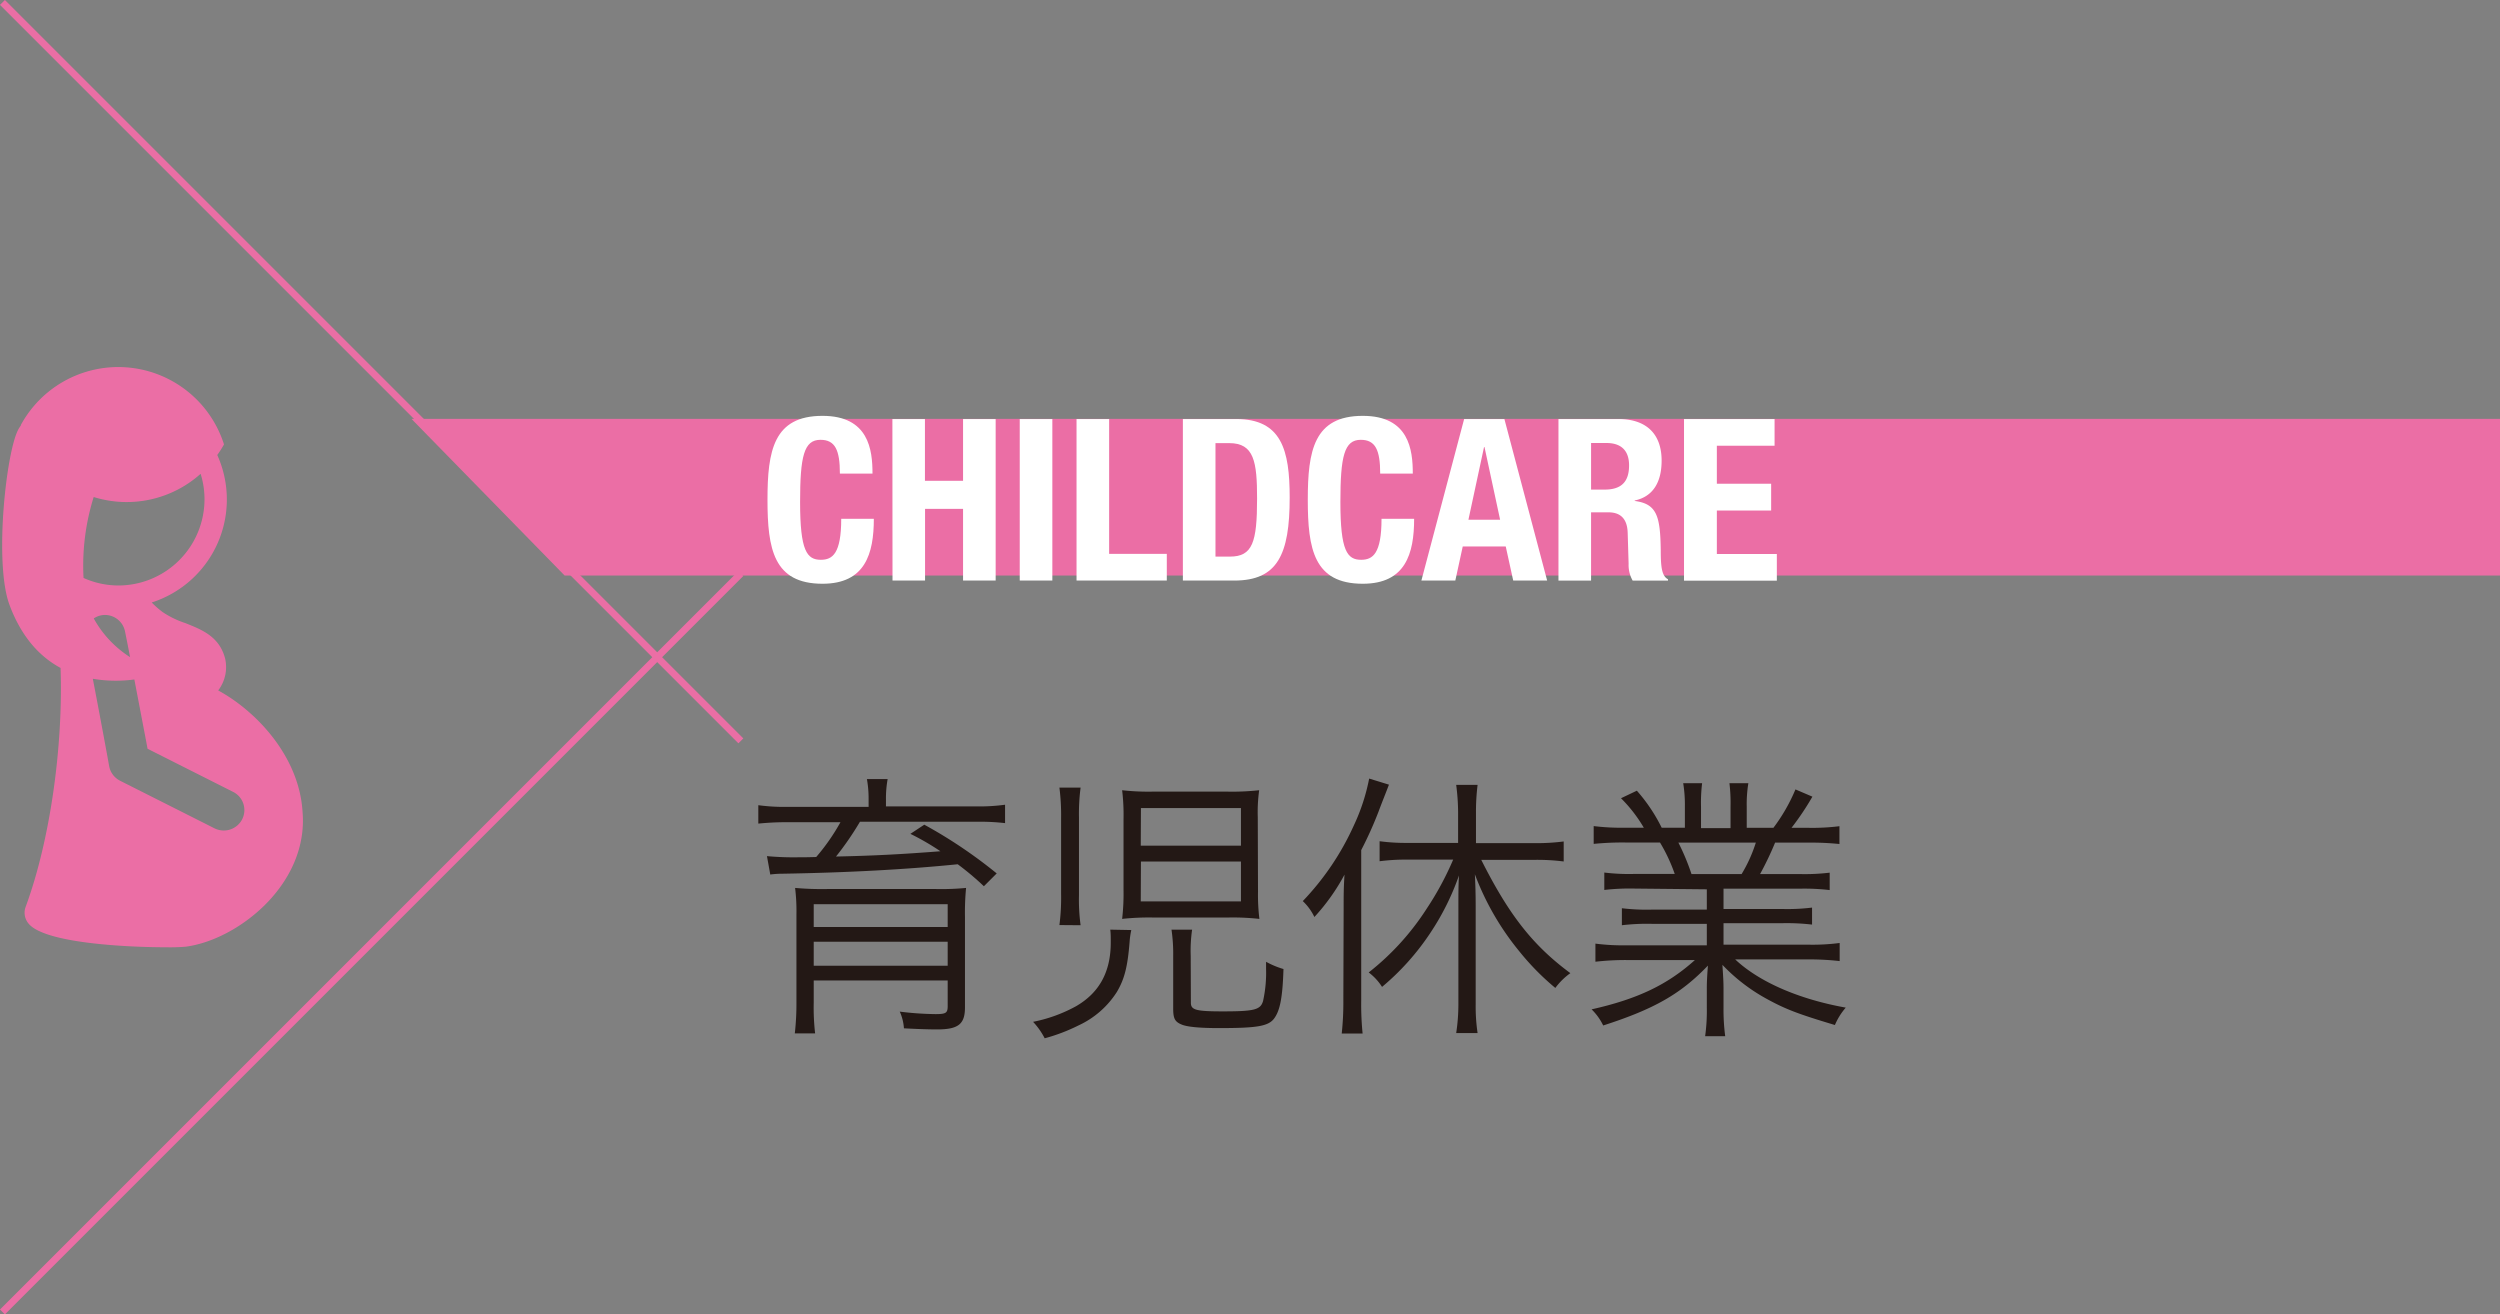 <svg xmlns="http://www.w3.org/2000/svg" viewBox="0 0 430.92 226.57"><rect x="0" y="0" width="430.92" height="226.57" fill="#808080" stroke="none"/><defs><style>.cls-1{fill:#231815;}.cls-2{fill:#eb6ea5;}.cls-3{fill:#fff;}.cls-4{fill:none;stroke:#eb6ea5;stroke-miterlimit:10;stroke-width:1.2px;}</style></defs><g id="レイヤー_2" data-name="レイヤー 2"><g id="レイアウト"><path class="cls-1" d="M149.72,137.8a19.44,19.44,0,0,0-.29-3.51H153a19.05,19.05,0,0,0-.29,3.51V139H168.3a33.49,33.49,0,0,0,4.94-.29v3.17a38.55,38.55,0,0,0-4.8-.24H148.23a51.73,51.73,0,0,1-4.13,6c6.48-.14,11.14-.38,18-.91a43.05,43.05,0,0,0-5.18-3l2.4-1.58a82.48,82.48,0,0,1,12.48,8.4l-2.21,2.21a48.3,48.3,0,0,0-4.51-3.79c-9,.91-19,1.44-30.15,1.63a16.33,16.33,0,0,0-2.16.14l-.57-3.17a50.49,50.49,0,0,0,5.37.2c1,0,1.49,0,3.12-.05a35.55,35.55,0,0,0,4.18-6h-9.31c-1.87,0-3.36.1-4.85.24v-3.17a33.39,33.39,0,0,0,4.94.29h14.07ZM140.26,169v3.84a38.76,38.76,0,0,0,.24,5.28H137a45.92,45.92,0,0,0,.28-5.47v-15a32.51,32.51,0,0,0-.23-4.6,52.06,52.06,0,0,0,5.56.19h18.73a44.07,44.07,0,0,0,5.18-.19,44.74,44.74,0,0,0-.19,5v15.6c0,2.88-1.15,3.79-4.8,3.79-.34,0-2.26,0-5.72-.19a8.36,8.36,0,0,0-.72-2.88,53.54,53.54,0,0,0,6.15.43c1.82,0,2.11-.19,2.11-1.39V169Zm23.09-13.15H140.26v3.94h23.09Zm-23.09,6.48v4.13h23.09v-4.13Z"/><path class="cls-1" d="M195,160.31a13.67,13.67,0,0,0-.29,2c-.33,4.22-.86,6.43-2.21,8.69a15.56,15.56,0,0,1-6.62,5.76,31,31,0,0,1-5.81,2.21,12.44,12.44,0,0,0-2-2.84,25.66,25.66,0,0,0,7.39-2.68c4.09-2.36,6-6,6-11,0-.87,0-1.64-.09-2.21Zm-12.39-.86a36.93,36.93,0,0,0,.29-5.38V141a37.5,37.5,0,0,0-.29-5.24h3.65a34.71,34.71,0,0,0-.28,5.09v13.49a32.77,32.77,0,0,0,.28,5.14Zm34.23-5.76a34.31,34.31,0,0,0,.24,4.7,42.22,42.22,0,0,0-5.33-.24h-13a42.91,42.91,0,0,0-5.33.24,37.54,37.54,0,0,0,.24-5V141.21a35.28,35.28,0,0,0-.24-5,40.71,40.71,0,0,0,5.28.24h12.87a42.79,42.79,0,0,0,5.47-.24,27.86,27.86,0,0,0-.24,4.66Zm-20.21-7.92H213.9v-6.48H196.66Zm0,9.6H213.9V148.5H196.66Zm8.64,17.47c0,1.25.87,1.49,5.52,1.49,5.48,0,6.48-.29,6.92-1.78a22.58,22.58,0,0,0,.52-5.57v-1.2a14.83,14.83,0,0,0,3,1.25c-.15,4.85-.58,7.11-1.59,8.5s-3.07,1.68-9.55,1.68c-3.21,0-5.33-.19-6.34-.58-1.2-.48-1.53-1-1.53-2.78v-9a28.9,28.9,0,0,0-.29-4.6h3.55a25.47,25.47,0,0,0-.24,4.51Z"/><path class="cls-1" d="M231.6,156.62c0-2.21,0-3.6.15-5.86a35.18,35.18,0,0,1-5.19,7.3,9.35,9.35,0,0,0-2-2.74,46.41,46.41,0,0,0,8.78-13A34.2,34.2,0,0,0,236,134.2l3.41,1.05c-.62,1.64-1.25,3.17-1.78,4.61a65.79,65.79,0,0,1-3,6.67v26a50,50,0,0,0,.24,5.62h-3.6a50,50,0,0,0,.28-5.76Zm11-8.45a35.16,35.16,0,0,0-4.8.28V145a34.09,34.09,0,0,0,4.8.29h8.73V140a37.3,37.3,0,0,0-.33-4.71h3.69a38.09,38.09,0,0,0-.28,4.71v5.33h10.17a35.91,35.91,0,0,0,4.95-.29v3.45a36.32,36.32,0,0,0-4.9-.28h-9.31c4.8,9.55,8.93,14.78,15.36,19.53a11.6,11.6,0,0,0-2.59,2.55A43.75,43.75,0,0,1,261.9,164a46.8,46.8,0,0,1-7.68-13.3c.09,1.87.14,3.31.14,5.43v17a31.15,31.15,0,0,0,.33,4.94H251a33.17,33.17,0,0,0,.38-4.94V156.33c0-1.92,0-3.8.1-5.43a43.87,43.87,0,0,1-5,10,43.14,43.14,0,0,1-8.26,9.21,9.42,9.42,0,0,0-2.3-2.49,44.56,44.56,0,0,0,10-11,52.12,52.12,0,0,0,4.56-8.45Z"/><path class="cls-1" d="M281.67,153.16a37.84,37.84,0,0,0-5.14.24v-3a35.3,35.3,0,0,0,5.14.24h7a28.94,28.94,0,0,0-2.54-5.42h-6a49.71,49.71,0,0,0-5.43.24v-3.07a37.91,37.91,0,0,0,5.33.28h3.31a25,25,0,0,0-3.93-5.08l2.73-1.3a28.72,28.72,0,0,1,4.28,6.38h4V139a23.33,23.33,0,0,0-.29-4h3.26a27.63,27.63,0,0,0-.19,4v3.74h5.09V139a28.45,28.45,0,0,0-.19-4h3.26a22.68,22.68,0,0,0-.28,4v3.69h4.6a30.61,30.61,0,0,0,3.8-6.62l2.92,1.25a47,47,0,0,1-3.6,5.37h2.88a37.75,37.75,0,0,0,5.38-.28v3.07a49.5,49.5,0,0,0-5.42-.24h-5.67a54.39,54.39,0,0,1-2.59,5.42h6.82a36.36,36.36,0,0,0,5.18-.24v3a38,38,0,0,0-5.18-.24H297.08v3.5h10.08a34.83,34.83,0,0,0,5.18-.24v2.93a37.59,37.59,0,0,0-5.18-.24H297.08v3.7h14.54a36.38,36.38,0,0,0,5.48-.29v3.12a46.23,46.23,0,0,0-5.43-.29H299.09c4.13,3.89,11,6.87,19.06,8.31a11.32,11.32,0,0,0-1.87,3c-6.24-1.87-8.45-2.69-11.76-4.51a31.1,31.1,0,0,1-7.63-5.86c.14,2.16.19,3,.19,4.08v3.22a35.09,35.09,0,0,0,.29,5h-3.46a31.62,31.62,0,0,0,.29-5v-3.17c0-1.1.05-2.16.19-4-4.7,4.9-9.26,7.49-18.05,10.32a9.87,9.87,0,0,0-2-2.78c7.92-1.78,13.06-4.23,17.81-8.5H280.42a45.44,45.44,0,0,0-5.42.29v-3.12a36.74,36.74,0,0,0,5.42.29H294.2v-3.7h-9.51a36.79,36.79,0,0,0-5.13.24v-2.93a35.29,35.29,0,0,0,5.13.24h9.51v-3.5Zm18.53-2.5a24.94,24.94,0,0,0,2.45-5.42H289.3a39.06,39.06,0,0,1,2.26,5.42Z"/><polygon class="cls-2" points="430.92 72.2 70.92 72.2 97.32 99.2 430.92 99.2 430.92 72.2"/><path class="cls-3" d="M144.77,81.63c0-4.06-.82-5.82-3.35-5.82-2.85,0-3.51,2.85-3.51,10.73,0,8.42,1.17,9.95,3.58,9.95,2,0,3.51-1.06,3.51-7.06h5.62c0,6-1.48,11.19-8.85,11.19-8.43,0-9.48-6-9.48-14.47s1.05-14.47,9.48-14.47c8,0,8.62,5.89,8.62,9.95Z"/><path class="cls-3" d="M153.82,72.23h5.61V82.87H166V72.23h5.62v27.84H166V87.71h-6.55v12.36h-5.61Z"/><path class="cls-3" d="M175.77,100.07V72.23h5.62v27.84Z"/><path class="cls-3" d="M185.56,100.07V72.23h5.62V95.47h9.94v4.6Z"/><path class="cls-3" d="M203.89,72.23h9.21c7.8,0,9.2,5.34,9.2,13.53,0,9.87-2.11,14.31-9.56,14.31h-8.85Zm5.62,23.71H212c3.9,0,4.68-2.46,4.68-10,0-6.32-.5-9.56-4.79-9.56h-2.38Z"/><path class="cls-3" d="M237.9,81.63c0-4.06-.82-5.82-3.35-5.82-2.85,0-3.51,2.85-3.51,10.73,0,8.42,1.17,9.95,3.58,9.95,2,0,3.51-1.06,3.51-7.06h5.62c0,6-1.48,11.19-8.85,11.19-8.43,0-9.48-6-9.48-14.47s1.05-14.47,9.48-14.47c8,0,8.62,5.89,8.62,9.95Z"/><path class="cls-3" d="M252.37,72.23h6.94l7.37,27.84h-5.85l-1.29-5.88h-7.41l-1.28,5.88H245Zm.74,17.35h5.46l-2.69-12.52h-.08Z"/><path class="cls-3" d="M268.63,72.23H279c4.61,0,7.41,2.41,7.41,7.17,0,3.71-1.48,6.2-4.64,6.87v.08c3.83.5,4.41,2.61,4.49,8.5,0,2.92.19,4.44,1.25,5v.23h-6.09a5.48,5.48,0,0,1-.7-2.92l-.16-5.34c-.07-2.19-1.05-3.51-3.31-3.51h-3v11.77h-5.62Zm5.62,12.16h2.34c2.69,0,4.21-1.16,4.21-4.17,0-2.57-1.37-3.86-3.9-3.86h-2.65Z"/><path class="cls-3" d="M305.88,72.23v4.6h-9.95v6.55h9.36V88h-9.36v7.49h10.34v4.6h-16V72.23Z"/><line class="cls-4" x1="0.42" y1="226.14" x2="127.7" y2="98.86"/><line class="cls-4" x1="127.7" y1="127.7" x2="0.42" y2="0.42"/><path class="cls-2" d="M52.15,139.92c-.6-9.71-8.16-17.45-14.54-20.91a6.62,6.62,0,0,0,1.19-5.51c-1-3.85-4.12-5-6.89-6.11a16,16,0,0,1-3.85-1.87,15.51,15.51,0,0,1-1.91-1.67,18.64,18.64,0,0,0,11.3-25.42,18.23,18.23,0,0,0,1.16-1.83,19.12,19.12,0,0,0-35-3.38s0,0,0,.08c-.12.19-.24.36-.36.56-2.13,3.48-4.31,23-1.64,30.33,2.11,5.72,5.34,9.06,8.83,10.94.46,13.71-1.83,29.81-6,41.13a2.91,2.91,0,0,0,.47,2.92c2.75,3.43,17.13,4.1,23.8,4.1a32.37,32.37,0,0,0,3.3-.1C41,162,53.22,152.41,52.15,139.92Zm-36-54.25a19.1,19.1,0,0,0,18.43-4,14.63,14.63,0,0,1,.67,4.41A14.87,14.87,0,0,1,20.4,100.92a14.66,14.66,0,0,1-6-1.3A39.6,39.6,0,0,1,16.15,85.67Zm6.27,27.6a18.49,18.49,0,0,1-6.26-6.67,3.42,3.42,0,0,1,1.15-.51,3.63,3.63,0,0,1,.8-.09,3.53,3.53,0,0,1,3.41,2.7C21.61,109.12,21.93,110.7,22.42,113.27Zm.74,3.85c.57,3,1.28,6.69,2.1,11l.17.94,14.76,7.44a3.51,3.51,0,0,1,1.56,4.71A3.57,3.57,0,0,1,37,142.79l-16.31-8.22a3.53,3.53,0,0,1-1.87-2.49C18.26,128.94,17,122.19,16,117A23.75,23.75,0,0,0,23.16,117.12Z"/></g></g></svg>